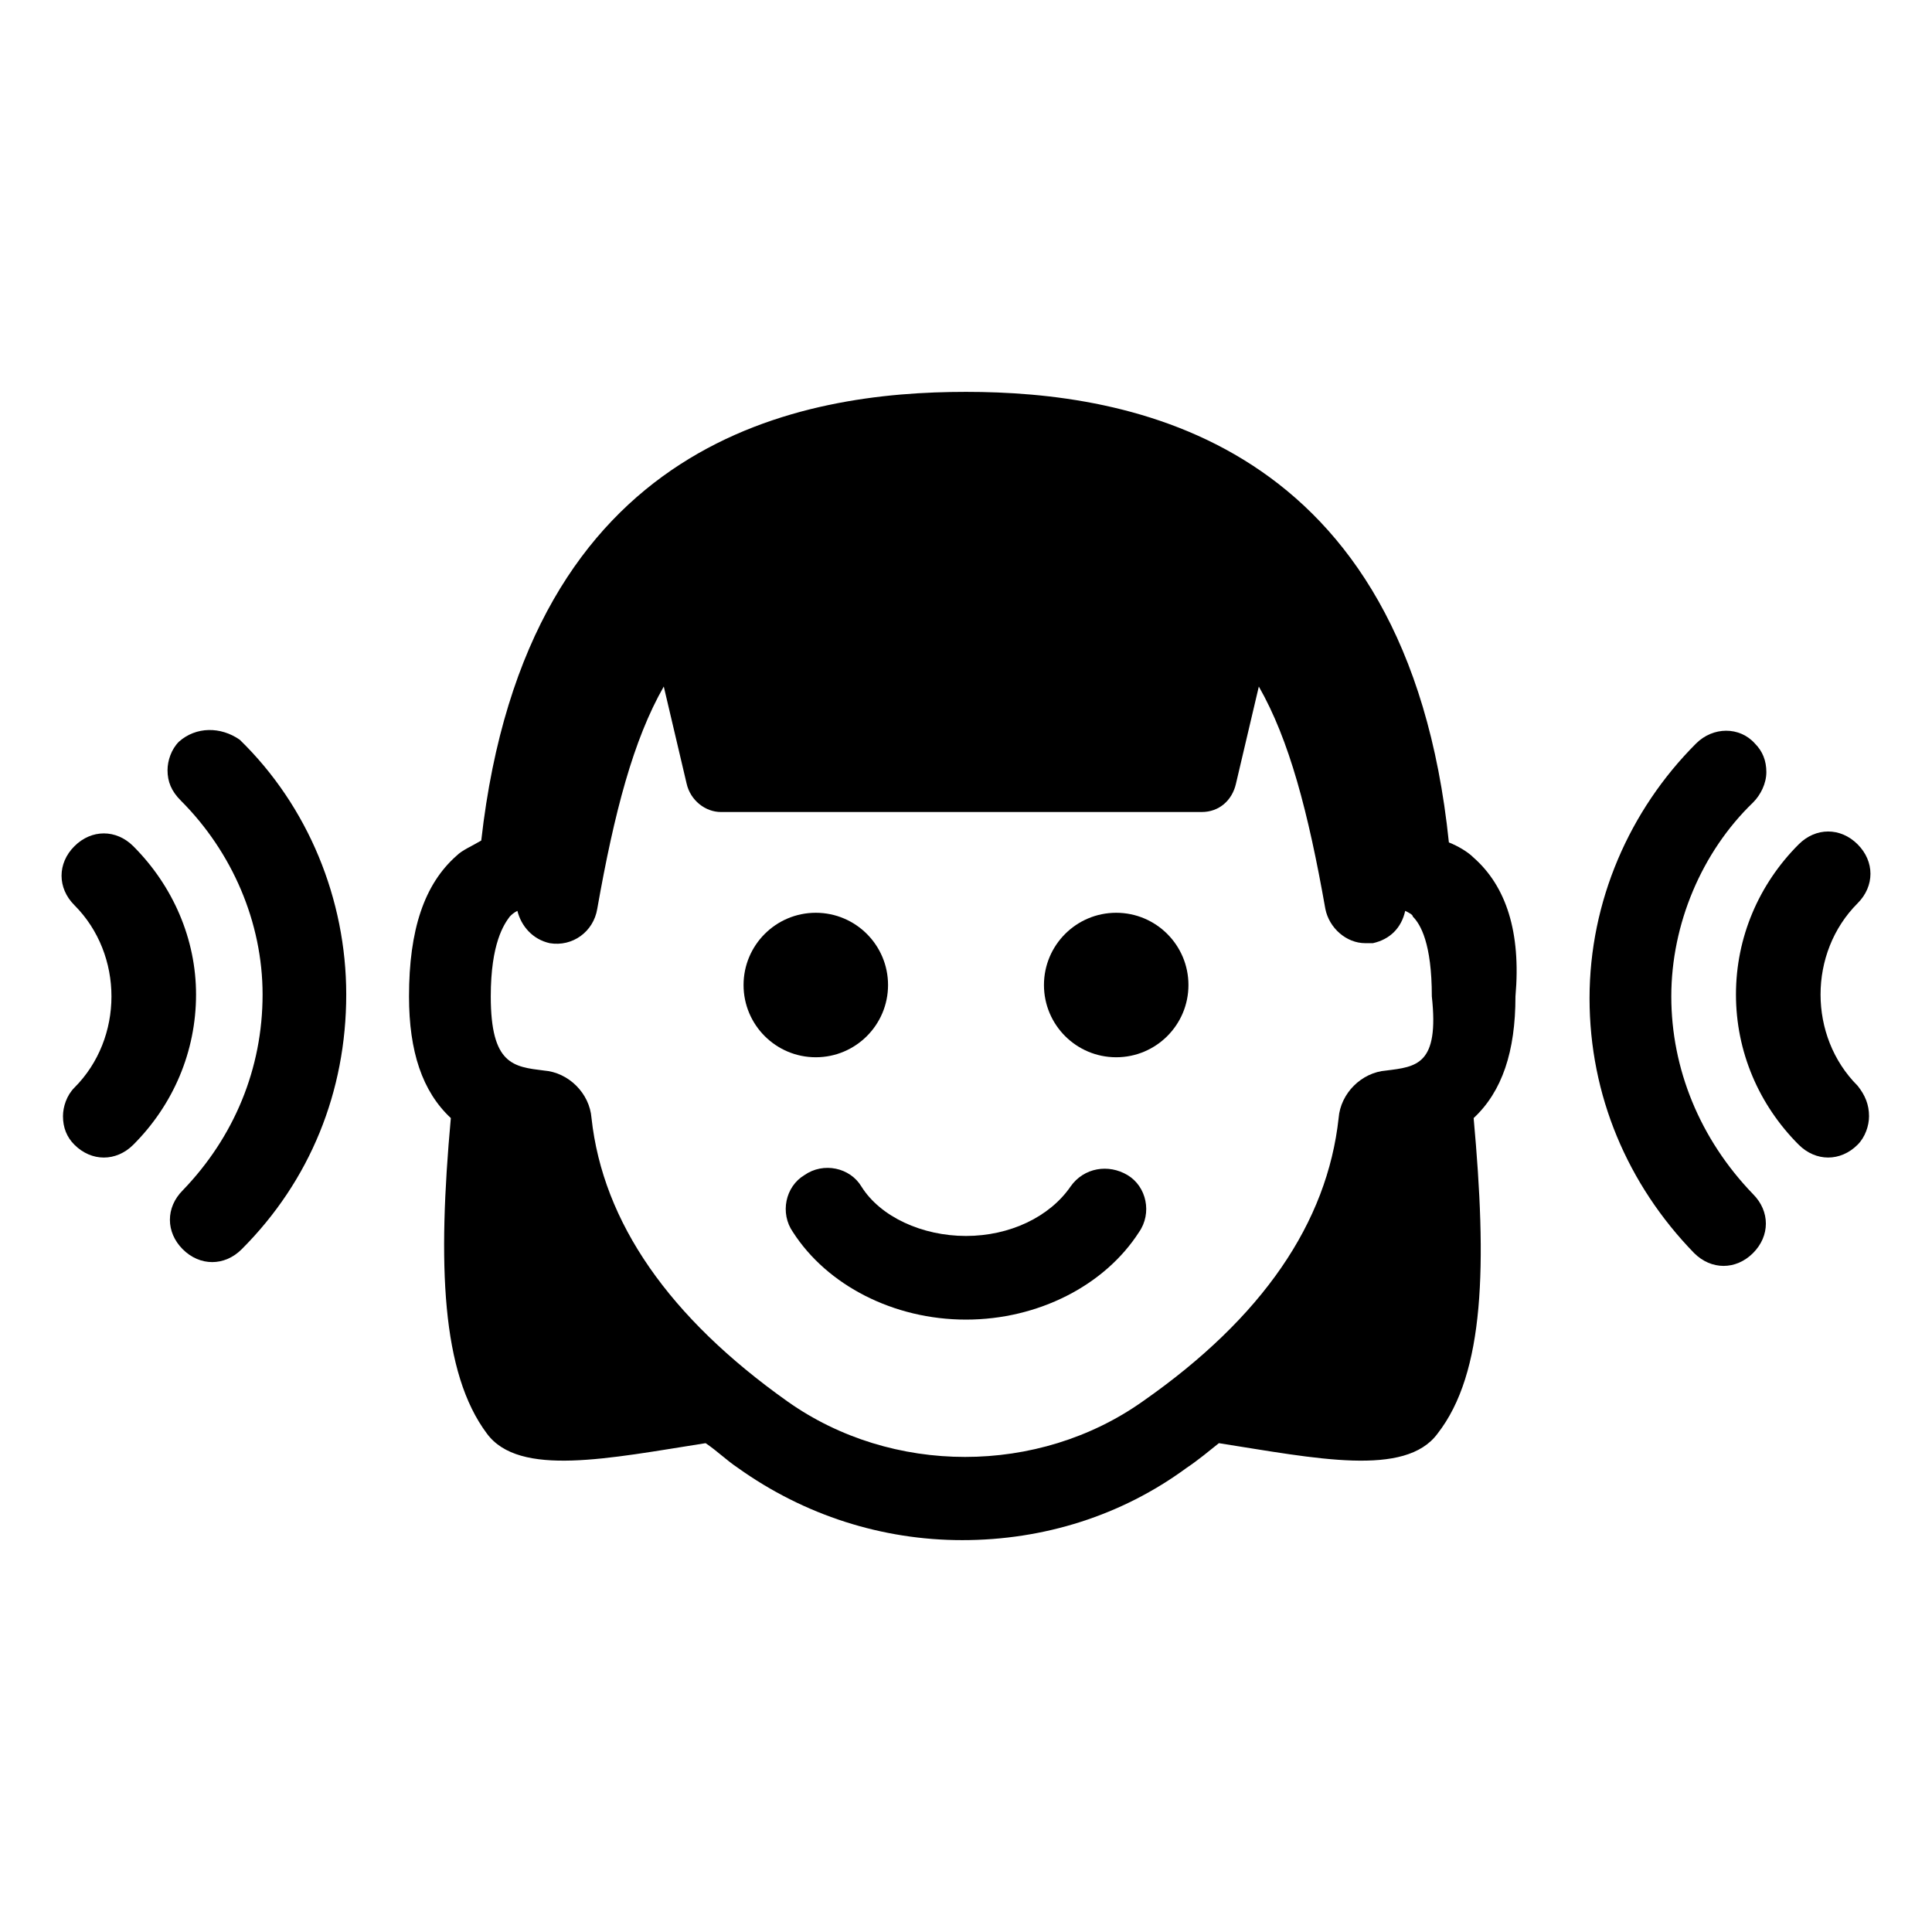 <?xml version="1.0" encoding="UTF-8"?>
<!-- Uploaded to: ICON Repo, www.iconrepo.com, Generator: ICON Repo Mixer Tools -->
<svg fill="#000000" width="800px" height="800px" version="1.1" viewBox="144 144 512 512" xmlns="http://www.w3.org/2000/svg">
 <g>
  <path d="m534.52 371.28c-1.512-1.512-4.031-3.023-6.551-4.031-11.082-107.31-85.141-119.4-127.96-119.4s-116.38 11.586-128.47 118.9c-2.519 1.512-5.039 2.519-6.551 4.031-8.566 7.559-12.594 19.648-12.594 37.281 0 14.609 3.527 25.191 11.082 32.242-3.527 38.793-2.519 67.512 9.574 83.633 8.566 11.586 32.242 6.551 57.938 2.519 3.023 2.016 5.543 4.535 8.566 6.551 17.633 12.594 38.289 19.145 59.449 19.145 21.664 0 42.32-6.551 59.449-19.145 3.023-2.016 6.047-4.535 8.566-6.551 25.695 4.031 49.375 9.07 57.938-2.519 12.594-16.121 13.098-44.84 9.574-83.633 7.559-7.055 11.082-17.633 11.082-32.242 1.508-17.129-2.519-29.219-11.086-36.777zm-23.176 56.426c-6.551 0.504-12.09 6.047-12.594 12.594-3.023 27.711-20.152 52.898-51.891 75.066-27.711 19.648-66.504 19.648-94.211 0-31.234-22.168-48.871-47.359-51.891-75.066-0.504-6.551-6.047-12.09-12.594-12.594-8.062-1.008-14.105-1.512-14.105-19.648 0-14.105 3.527-19.145 5.039-21.16 0.504-0.504 1.008-1.008 2.016-1.512 1.008 4.031 4.031 7.559 8.566 8.566 6.047 1.008 11.586-3.023 12.594-9.07 4.535-25.695 9.574-44.84 17.633-58.945l6.047 25.695c1.008 4.535 5.039 7.559 9.07 7.559h127.46c4.535 0 8.062-3.023 9.07-7.559l6.047-25.695c8.062 14.105 13.098 33.25 17.633 58.945 1.008 5.039 5.543 9.07 10.578 9.07h2.016c4.535-1.008 7.559-4.031 8.566-8.566 1.008 0.504 2.016 1.008 2.016 1.512 2.016 2.016 5.039 7.055 5.039 21.16 1.996 18.137-4.047 18.641-12.109 19.648z"/>
  <path d="m191.42 340.55c-2.016 2.016-3.023 5.039-3.023 7.559 0 3.023 1.008 5.543 3.527 8.062 13.602 13.602 21.664 32.242 21.664 51.387 0 19.648-7.559 37.785-21.16 51.891-4.535 4.535-4.535 11.082 0 15.617 4.535 4.535 11.082 4.535 15.617 0 18.137-18.137 27.711-41.816 27.711-67.512 0-25.191-10.078-49.879-28.215-67.512-5.039-3.523-11.586-3.523-16.121 0.508z"/>
  <path d="m179.33 368.26c-4.535-4.535-11.082-4.535-15.617 0-4.535 4.535-4.535 11.082 0 15.617 13.098 13.098 13.098 35.266 0 48.367-2.016 2.016-3.023 5.039-3.023 7.559 0 3.023 1.008 5.543 3.023 7.559 4.535 4.535 11.082 4.535 15.617 0 10.578-10.578 16.625-24.688 16.625-39.801 0.004-14.613-6.043-28.719-16.625-39.301z"/>
  <path d="m586.91 408.06c0-19.145 8.062-38.289 21.664-51.387 2.016-2.016 3.527-5.039 3.527-8.062s-1.008-5.543-3.023-7.559c-4.031-4.535-11.082-4.535-15.617 0-17.633 17.633-28.215 41.816-28.215 67.512s10.078 49.375 27.711 67.512c4.535 4.535 11.082 4.535 15.617 0 4.535-4.535 4.535-11.082 0-15.617-14.105-14.613-21.664-33.254-21.664-52.398z"/>
  <path d="m636.29 431.74c-13.098-13.098-13.098-35.266 0-48.367 4.535-4.535 4.535-11.082 0-15.617s-11.082-4.535-15.617 0c-10.578 10.578-16.625 24.688-16.625 39.801 0 15.113 6.047 29.223 16.625 39.801 4.535 4.535 11.082 4.535 15.617 0 2.016-2.016 3.023-5.039 3.023-7.559 0-3.019-1.008-5.539-3.023-8.059z"/>
  <path d="m379.34 405.04c0 10.574-8.574 19.145-19.145 19.145-10.574 0-19.145-8.57-19.145-19.145 0-10.57 8.57-19.145 19.145-19.145 10.57 0 19.145 8.574 19.145 19.145"/>
  <path d="m458.95 405.04c0 10.574-8.574 19.145-19.145 19.145-10.574 0-19.145-8.57-19.145-19.145 0-10.57 8.57-19.145 19.145-19.145 10.57 0 19.145 8.574 19.145 19.145"/>
  <path d="m442.82 455.42c-5.039-3.023-11.586-2.016-15.113 3.023-5.543 8.062-16.121 13.098-27.711 13.098-11.586 0-22.672-5.039-27.711-13.098-3.023-5.039-10.078-6.551-15.113-3.023-5.039 3.023-6.551 10.078-3.023 15.113 9.07 14.105 26.703 23.176 45.848 23.176s36.777-9.07 45.848-23.176c3.523-5.039 2.012-12.09-3.023-15.113z"/>
 </g>
</svg>